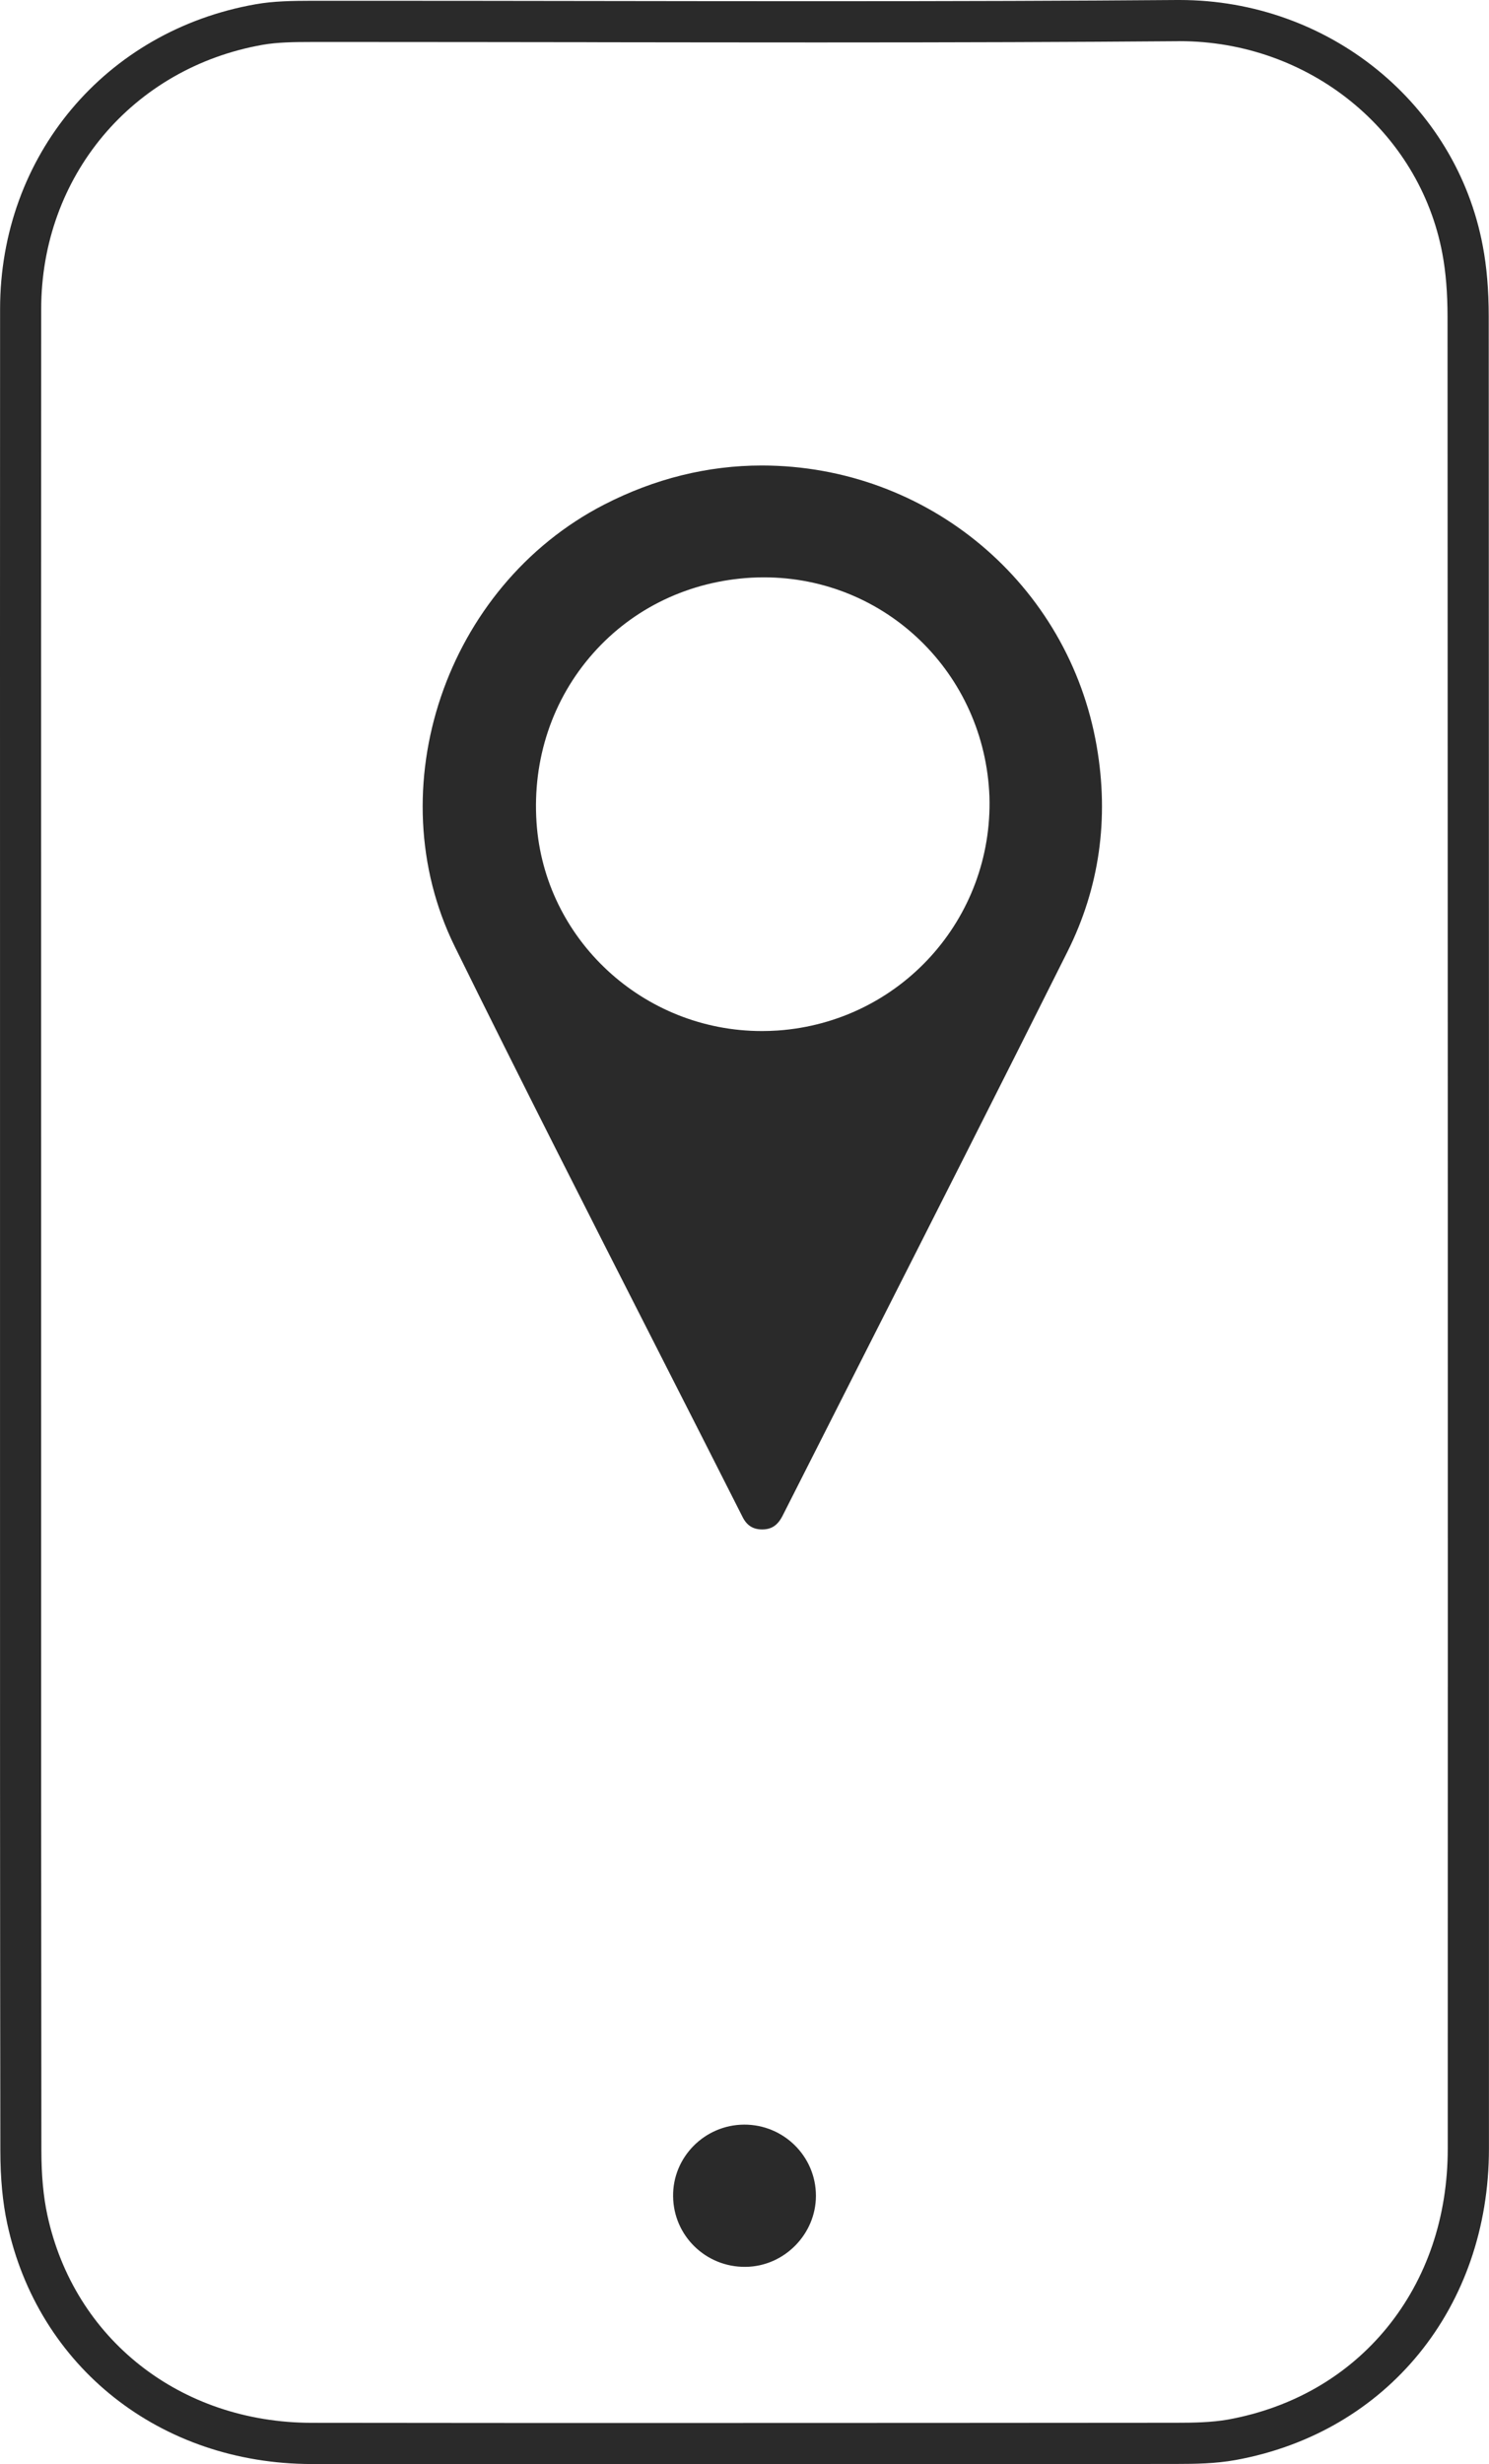 <svg width="55.478px" height="91.77px" enable-background="new -93.204 -0.74 55.478 91.77" version="1.1" viewBox="-93.204 -.74 55.478 91.77" xml:space="preserve" xmlns="http://www.w3.org/2000/svg">
	<g fill="#2a2a2a">
		<path d="m-65.481 78.382c1.474-7e-3 2.675 1.18 2.677 2.646 3e-3 1.438-1.188 2.641-2.627 2.651-1.477 0.014-2.68-1.16-2.694-2.627-0.019-1.459 1.175-2.663 2.644-2.67z"></path>
		<path d="m-49.255 0.793c4.813 0 8.93 3.326 9.791 7.909 0.13 0.693 0.192 1.46 0.193 2.341 0.01 21.56 0.014 42.605 8e-3 68.238 0 2.542-0.783 4.844-2.26 6.658-1.47 1.803-3.518 2.987-5.923 3.426-0.615 0.109-1.314 0.12-1.922 0.12-5.256 4e-3 -12.186 9e-3 -19.171 9e-3 -3.873 0-8.452 0-13.054-7e-3 -4.896-6e-3 -8.854-3.12-9.849-7.747-0.146-0.683-0.219-1.463-0.22-2.391-0.011-9.254-0.011-17.31-0.01-25.841v-0.486l-1e-3 -17.146c-1e-3 -9.299-2e-3 -17.053 4e-3 -25.111 3e-3 -4.936 3.396-8.979 8.25-9.836 0.548-0.097 1.159-0.104 1.844-0.105h1.854c2.829 0 5.657 5e-3 8.487 8e-3l0.433 2e-3c2.686 3e-3 5.372 7e-3 8.058 7e-3 5.259 0 9.517-0.015 13.398-0.046l0.09-2e-3m0-1.533h-0.095c-3.89 0.031-8.146 0.045-13.393 0.045-2.829 0-5.657-4e-3 -8.487-8e-3s-5.66-8e-3 -8.489-8e-3h-1.854c-0.759 2e-3 -1.44 0.011-2.109 0.13-5.601 0.987-9.515 5.653-9.519 11.346-4e-3 8.37-3e-3 16.74-2e-3 25.112v17.146c-1e-3 8.689-1e-3 16.897 0.012 26.329 1e-3 1.037 0.086 1.924 0.255 2.71 1.147 5.352 5.708 8.952 11.345 8.96 4.354 7e-3 8.704 8e-3 13.056 8e-3 6.392 0 12.782-4e-3 19.172-0.011 0.674 0 1.453-0.012 2.194-0.146 5.646-1.025 9.439-5.684 9.441-11.589 5e-3 -25.564 3e-3 -46.61-8e-3 -68.24-1e-3 -0.979-0.072-1.836-0.222-2.625-0.995-5.306-5.747-9.159-11.297-9.159z"></path>
		<path d="m-64.807 56.217c-0.338 0-0.568-0.146-0.725-0.454-1.019-2.015-2.041-4.025-3.065-6.036l-0.195-0.384c-2.492-4.896-5.033-9.89-7.467-14.831-2.895-5.88-0.345-13.418 5.564-16.46 1.879-0.966 3.856-1.457 5.881-1.457 6.183 9e-3 11.426 4.407 12.472 10.458 0.467 2.697 0.1 5.27-1.089 7.646-2.492 4.982-5.012 9.953-7.531 14.921l-3.078 6.075c-0.182 0.364-0.412 0.522-0.767 0.522zm0.065-35.456c-0.153 0-0.305 4e-3 -0.46 0.012-2.31 0.127-4.405 1.125-5.902 2.814-1.517 1.71-2.266 3.946-2.11 6.298 0.29 4.358 3.978 7.772 8.397 7.772 0.197 0 0.395-7e-3 0.593-0.02 4.558-0.322 8.021-4.147 7.885-8.708-0.171-4.582-3.862-8.168-8.403-8.168z"></path>
	</g>
</svg>